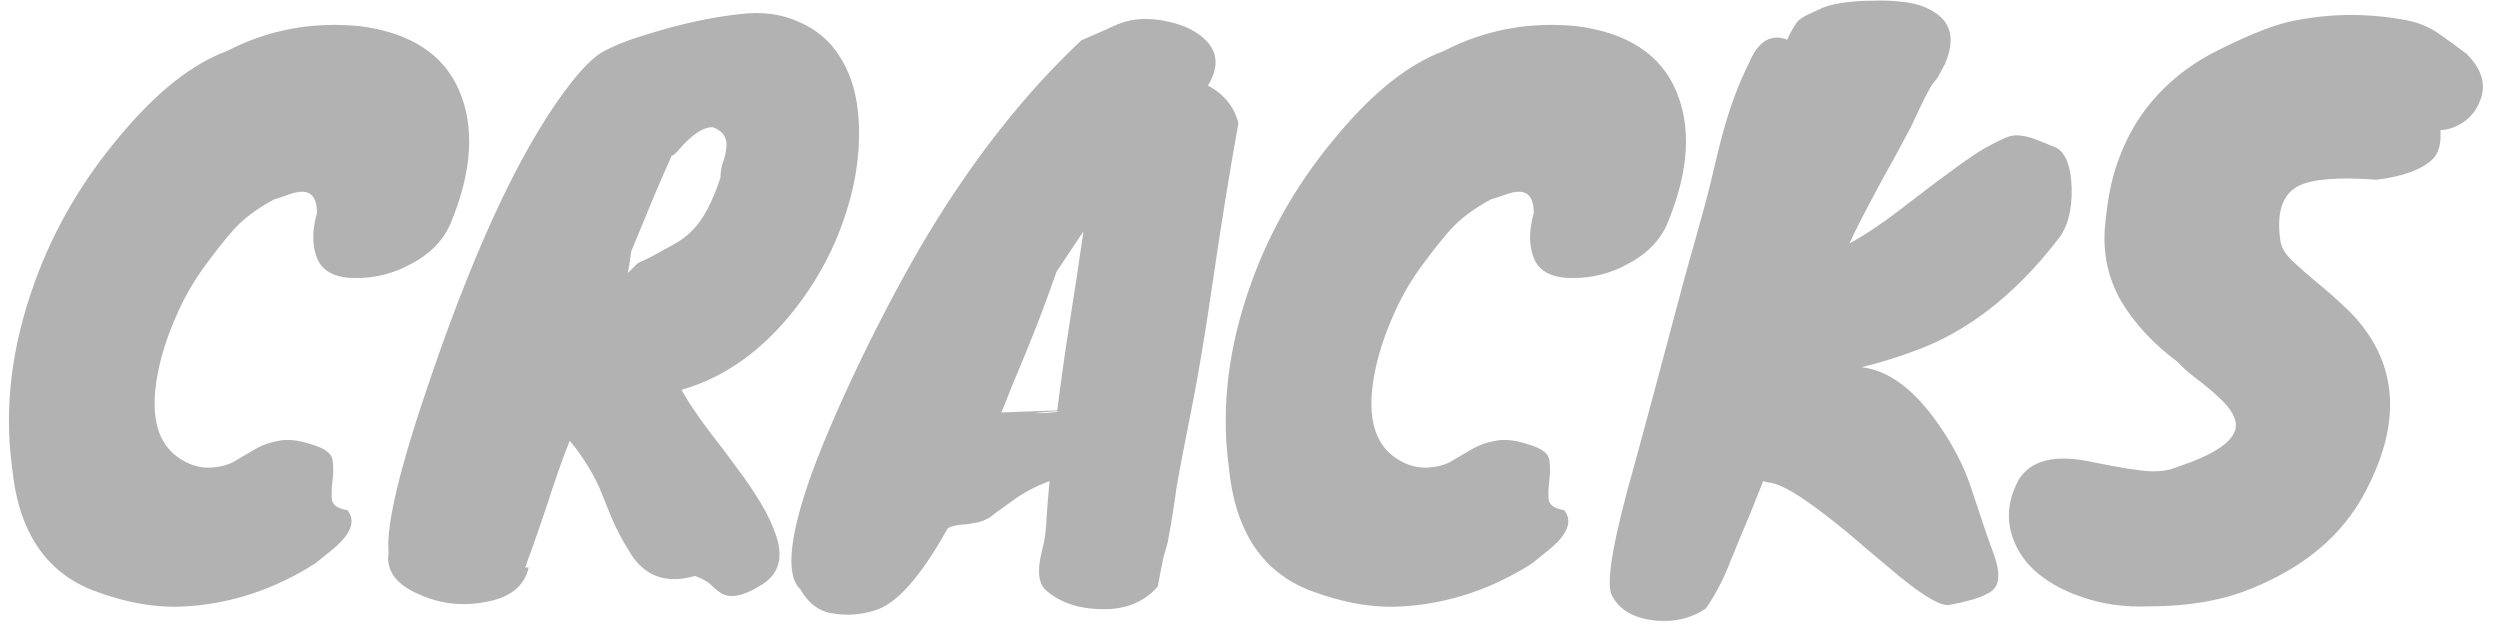 <svg width="159" height="40" viewBox="0 0 159 40" fill="none" xmlns="http://www.w3.org/2000/svg">
<path d="M20.16 13.545C20.16 12.645 19.845 12.195 19.215 12.195C18.975 12.195 18.69 12.255 18.36 12.375C18.03 12.495 17.715 12.6 17.415 12.69C16.305 13.29 15.435 13.95 14.805 14.67C14.205 15.36 13.59 16.14 12.96 17.01C12.33 17.88 11.79 18.81 11.34 19.8C10.89 20.79 10.545 21.72 10.305 22.59C9.435 25.8 9.765 27.96 11.295 29.07C11.925 29.52 12.585 29.745 13.275 29.745C13.995 29.715 14.565 29.565 14.985 29.295C15.435 29.025 15.87 28.77 16.29 28.53C16.71 28.29 17.19 28.125 17.73 28.035C18.3 27.915 18.99 27.99 19.8 28.26C20.64 28.5 21.09 28.83 21.15 29.25C21.21 29.67 21.21 30.105 21.15 30.555C21.09 31.005 21.075 31.41 21.105 31.77C21.165 32.13 21.495 32.355 22.095 32.445C22.665 33.165 22.305 34.035 21.015 35.055C20.685 35.325 20.37 35.58 20.07 35.82C17.49 37.47 14.745 38.385 11.835 38.565C10.005 38.685 8.055 38.355 5.985 37.575C2.895 36.405 1.155 33.78 0.765 29.7C0.255 25.92 0.735 22.005 2.205 17.955C3.435 14.535 5.295 11.37 7.785 8.46C10.035 5.79 12.255 4.05 14.445 3.24C17.055 1.89 19.875 1.365 22.905 1.665C26.115 2.085 28.215 3.45 29.205 5.76C30.195 8.07 30.03 10.845 28.71 14.085C28.26 15.225 27.405 16.125 26.145 16.785C25.065 17.385 23.895 17.685 22.635 17.685C21.375 17.685 20.565 17.295 20.205 16.515C19.845 15.705 19.83 14.715 20.16 13.545ZM33.626 36.09C33.356 37.29 32.426 38.025 30.836 38.295C29.366 38.565 27.971 38.4 26.651 37.8C25.181 37.17 24.536 36.285 24.716 35.145C24.536 33.405 25.451 29.625 27.461 23.805C30.461 15.075 33.461 8.835 36.461 5.085C37.241 4.125 37.901 3.51 38.441 3.24C39.011 2.94 39.656 2.67 40.376 2.43C41.096 2.19 41.846 1.965 42.626 1.755C44.186 1.335 45.656 1.05 47.036 0.9C48.446 0.72 49.706 0.885 50.816 1.395C51.926 1.875 52.781 2.595 53.381 3.555C54.011 4.515 54.401 5.655 54.551 6.975C54.701 8.265 54.656 9.63 54.416 11.07C54.176 12.48 53.741 13.92 53.111 15.39C52.481 16.83 51.686 18.18 50.726 19.44C48.626 22.2 46.166 23.985 43.346 24.795L43.796 25.56C44.186 26.16 44.651 26.82 45.191 27.54C45.761 28.26 46.316 28.995 46.856 29.745C47.426 30.495 47.936 31.245 48.386 31.995C48.836 32.745 49.166 33.45 49.376 34.11C49.856 35.58 49.481 36.645 48.251 37.305C47.261 37.905 46.481 38.055 45.911 37.755C45.671 37.605 45.431 37.41 45.191 37.17C44.951 36.96 44.621 36.78 44.201 36.63C42.431 37.14 41.081 36.69 40.151 35.28C39.581 34.38 39.146 33.555 38.846 32.805C38.546 32.055 38.291 31.425 38.081 30.915C37.541 29.805 36.926 28.845 36.236 28.035C35.906 28.845 35.531 29.88 35.111 31.14C34.601 32.73 34.031 34.38 33.401 36.09H33.626ZM42.716 9.9C42.146 11.19 41.756 12.09 41.546 12.6C41.126 13.62 40.661 14.745 40.151 15.975C40.061 16.635 39.986 17.1 39.926 17.37L40.556 16.74L41.321 16.38C41.861 16.08 42.356 15.81 42.806 15.57C43.256 15.33 43.661 15.03 44.021 14.67C44.711 13.98 45.311 12.855 45.821 11.295C45.821 10.995 45.866 10.695 45.956 10.395C46.076 10.095 46.151 9.795 46.181 9.495C46.301 8.835 46.031 8.37 45.371 8.1C44.771 8.04 44.021 8.535 43.121 9.585C42.941 9.795 42.806 9.9 42.716 9.9ZM76.827 5.445C77.847 5.985 78.492 6.78 78.762 7.83C78.162 11.19 77.622 14.535 77.142 17.865C76.662 21.165 76.197 23.94 75.747 26.19C75.297 28.41 74.982 30.075 74.802 31.185C74.652 32.295 74.472 33.405 74.262 34.515L73.992 35.46C73.932 35.79 73.872 36.09 73.812 36.36C73.752 36.66 73.692 36.975 73.632 37.305C72.792 38.265 71.652 38.745 70.212 38.745C68.682 38.745 67.467 38.355 66.567 37.575C66.027 37.155 65.937 36.27 66.297 34.92C66.447 34.38 66.537 33.69 66.567 32.85C66.627 31.98 66.687 31.26 66.747 30.69V30.6C65.847 30.93 65.037 31.365 64.317 31.905C63.597 32.415 63.147 32.745 62.967 32.895C62.787 33.015 62.547 33.12 62.247 33.21C61.947 33.27 61.677 33.315 61.437 33.345C60.867 33.375 60.477 33.465 60.267 33.615C58.527 36.735 56.967 38.475 55.587 38.835C54.717 39.105 53.847 39.165 52.977 39.015C52.107 38.895 51.417 38.385 50.907 37.485C49.947 36.585 50.187 34.125 51.627 30.105C52.407 27.975 53.517 25.425 54.957 22.455C56.427 19.455 57.837 16.845 59.187 14.625C62.097 9.855 65.292 5.835 68.772 2.565C69.342 2.325 69.957 2.055 70.617 1.755C71.277 1.425 71.922 1.245 72.552 1.215C73.212 1.185 73.887 1.26 74.577 1.44C75.267 1.62 75.852 1.89 76.332 2.25C77.442 3.09 77.607 4.155 76.827 5.445ZM67.197 17.28C66.567 19.08 65.937 20.745 65.307 22.275C64.677 23.775 64.137 25.095 63.687 26.235L67.242 26.1C67.482 24.18 67.752 22.275 68.052 20.385C68.352 18.495 68.637 16.605 68.907 14.715L67.197 17.28ZM65.982 26.28C66.402 26.28 66.822 26.25 67.242 26.19V26.145C66.852 26.175 66.492 26.205 66.162 26.235C65.832 26.265 65.772 26.28 65.982 26.28ZM97.548 13.545C97.548 12.645 97.233 12.195 96.603 12.195C96.363 12.195 96.078 12.255 95.748 12.375C95.418 12.495 95.103 12.6 94.803 12.69C93.693 13.29 92.823 13.95 92.193 14.67C91.593 15.36 90.978 16.14 90.348 17.01C89.718 17.88 89.178 18.81 88.728 19.8C88.278 20.79 87.933 21.72 87.693 22.59C86.823 25.8 87.153 27.96 88.683 29.07C89.313 29.52 89.973 29.745 90.663 29.745C91.383 29.715 91.953 29.565 92.373 29.295C92.823 29.025 93.258 28.77 93.678 28.53C94.098 28.29 94.578 28.125 95.118 28.035C95.688 27.915 96.378 27.99 97.188 28.26C98.028 28.5 98.478 28.83 98.538 29.25C98.598 29.67 98.598 30.105 98.538 30.555C98.478 31.005 98.463 31.41 98.493 31.77C98.553 32.13 98.883 32.355 99.483 32.445C100.053 33.165 99.693 34.035 98.403 35.055C98.073 35.325 97.758 35.58 97.458 35.82C94.878 37.47 92.133 38.385 89.223 38.565C87.393 38.685 85.443 38.355 83.373 37.575C80.283 36.405 78.543 33.78 78.153 29.7C77.643 25.92 78.123 22.005 79.593 17.955C80.823 14.535 82.683 11.37 85.173 8.46C87.423 5.79 89.643 4.05 91.833 3.24C94.443 1.89 97.263 1.365 100.293 1.665C103.503 2.085 105.603 3.45 106.593 5.76C107.583 8.07 107.418 10.845 106.098 14.085C105.648 15.225 104.793 16.125 103.533 16.785C102.453 17.385 101.283 17.685 100.023 17.685C98.763 17.685 97.953 17.295 97.593 16.515C97.233 15.705 97.218 14.715 97.548 13.545ZM111.239 4.005C111.809 2.625 112.619 2.13 113.669 2.52C113.969 1.86 114.224 1.44 114.434 1.26C114.674 1.08 114.914 0.945 115.154 0.855C115.394 0.735 115.649 0.615 115.919 0.495C116.189 0.375 116.609 0.27 117.179 0.18C117.749 0.09 118.379 0.045 119.069 0.045C119.759 0.015 120.449 0.045 121.139 0.135C121.859 0.225 122.459 0.42 122.939 0.72C124.109 1.41 124.364 2.52 123.704 4.05C123.764 4.02 123.749 4.05 123.659 4.14L123.254 4.905L122.939 5.31C122.789 5.46 122.324 6.375 121.544 8.055C120.914 9.255 120.269 10.44 119.609 11.61C118.529 13.62 117.869 14.91 117.629 15.48C118.679 14.91 119.894 14.085 121.274 13.005C123.884 10.995 125.549 9.795 126.269 9.405C126.989 9.015 127.484 8.775 127.754 8.685C128.054 8.595 128.339 8.58 128.609 8.64C128.879 8.67 129.164 8.745 129.464 8.865L130.589 9.315C131.309 9.555 131.699 10.425 131.759 11.925C131.789 13.395 131.489 14.505 130.859 15.255C128.129 18.795 125.054 21.165 121.634 22.365C120.584 22.755 119.504 23.085 118.394 23.355C119.984 23.535 121.499 24.585 122.939 26.505C124.109 28.065 124.949 29.67 125.459 31.32C125.999 32.97 126.419 34.2 126.719 35.01C127.019 35.79 127.139 36.39 127.079 36.81C127.049 37.26 126.794 37.59 126.314 37.8C125.864 38.04 125.084 38.265 123.974 38.475C123.464 38.565 122.414 37.965 120.824 36.675C120.134 36.105 119.399 35.49 118.619 34.83C117.839 34.14 117.059 33.495 116.279 32.895C114.479 31.485 113.219 30.75 112.499 30.69C112.439 30.69 112.319 30.66 112.139 30.6L111.329 32.625C110.909 33.615 110.474 34.665 110.024 35.775C109.604 36.855 109.094 37.83 108.494 38.7C107.564 39.33 106.484 39.585 105.254 39.465C103.844 39.315 102.914 38.745 102.464 37.755C102.164 36.825 102.659 34.095 103.949 29.565C104.819 26.385 105.569 23.595 106.199 21.195C106.829 18.795 107.369 16.815 107.819 15.255C108.269 13.665 108.599 12.435 108.809 11.565C109.019 10.665 109.229 9.795 109.439 8.955C109.949 7.005 110.549 5.355 111.239 4.005ZM136.668 38.565C135.138 38.625 133.728 38.43 132.438 37.98C131.178 37.56 130.143 36.975 129.333 36.225C128.553 35.475 128.058 34.605 127.848 33.615C127.638 32.595 127.818 31.56 128.388 30.51C129.168 29.25 130.728 28.875 133.068 29.385C134.838 29.745 136.053 29.94 136.713 29.97C137.403 30 137.988 29.91 138.468 29.7C140.658 28.98 141.888 28.2 142.158 27.36C142.338 26.73 141.948 25.995 140.988 25.155C140.598 24.795 140.163 24.435 139.683 24.075C139.203 23.715 138.798 23.355 138.468 22.995C136.968 21.885 135.783 20.61 134.913 19.17C134.073 17.7 133.728 16.11 133.878 14.4C134.028 12.69 134.313 11.28 134.733 10.17C135.153 9.03 135.678 8.025 136.308 7.155C137.418 5.625 138.858 4.38 140.628 3.42C142.668 2.37 144.303 1.695 145.533 1.395C147.963 0.855 150.423 0.81 152.913 1.26C153.753 1.41 154.473 1.695 155.073 2.115C155.673 2.535 156.273 2.97 156.873 3.42C157.923 4.47 158.178 5.535 157.638 6.615C157.428 7.095 157.098 7.485 156.648 7.785C156.198 8.085 155.718 8.25 155.208 8.28C155.268 9.09 155.118 9.69 154.758 10.08C154.068 10.77 152.868 11.22 151.158 11.43C148.698 11.25 147.033 11.385 146.163 11.835C145.143 12.375 144.768 13.545 145.038 15.345C145.098 15.735 145.338 16.14 145.758 16.56C146.208 16.98 146.718 17.43 147.288 17.91C147.888 18.39 148.503 18.93 149.133 19.53C149.793 20.13 150.363 20.82 150.843 21.6C152.523 24.36 152.388 27.585 150.438 31.275C148.998 34.035 146.538 36.105 143.058 37.485C141.258 38.205 139.128 38.565 136.668 38.565Z" fill="#B2B2B2"/>
</svg>
